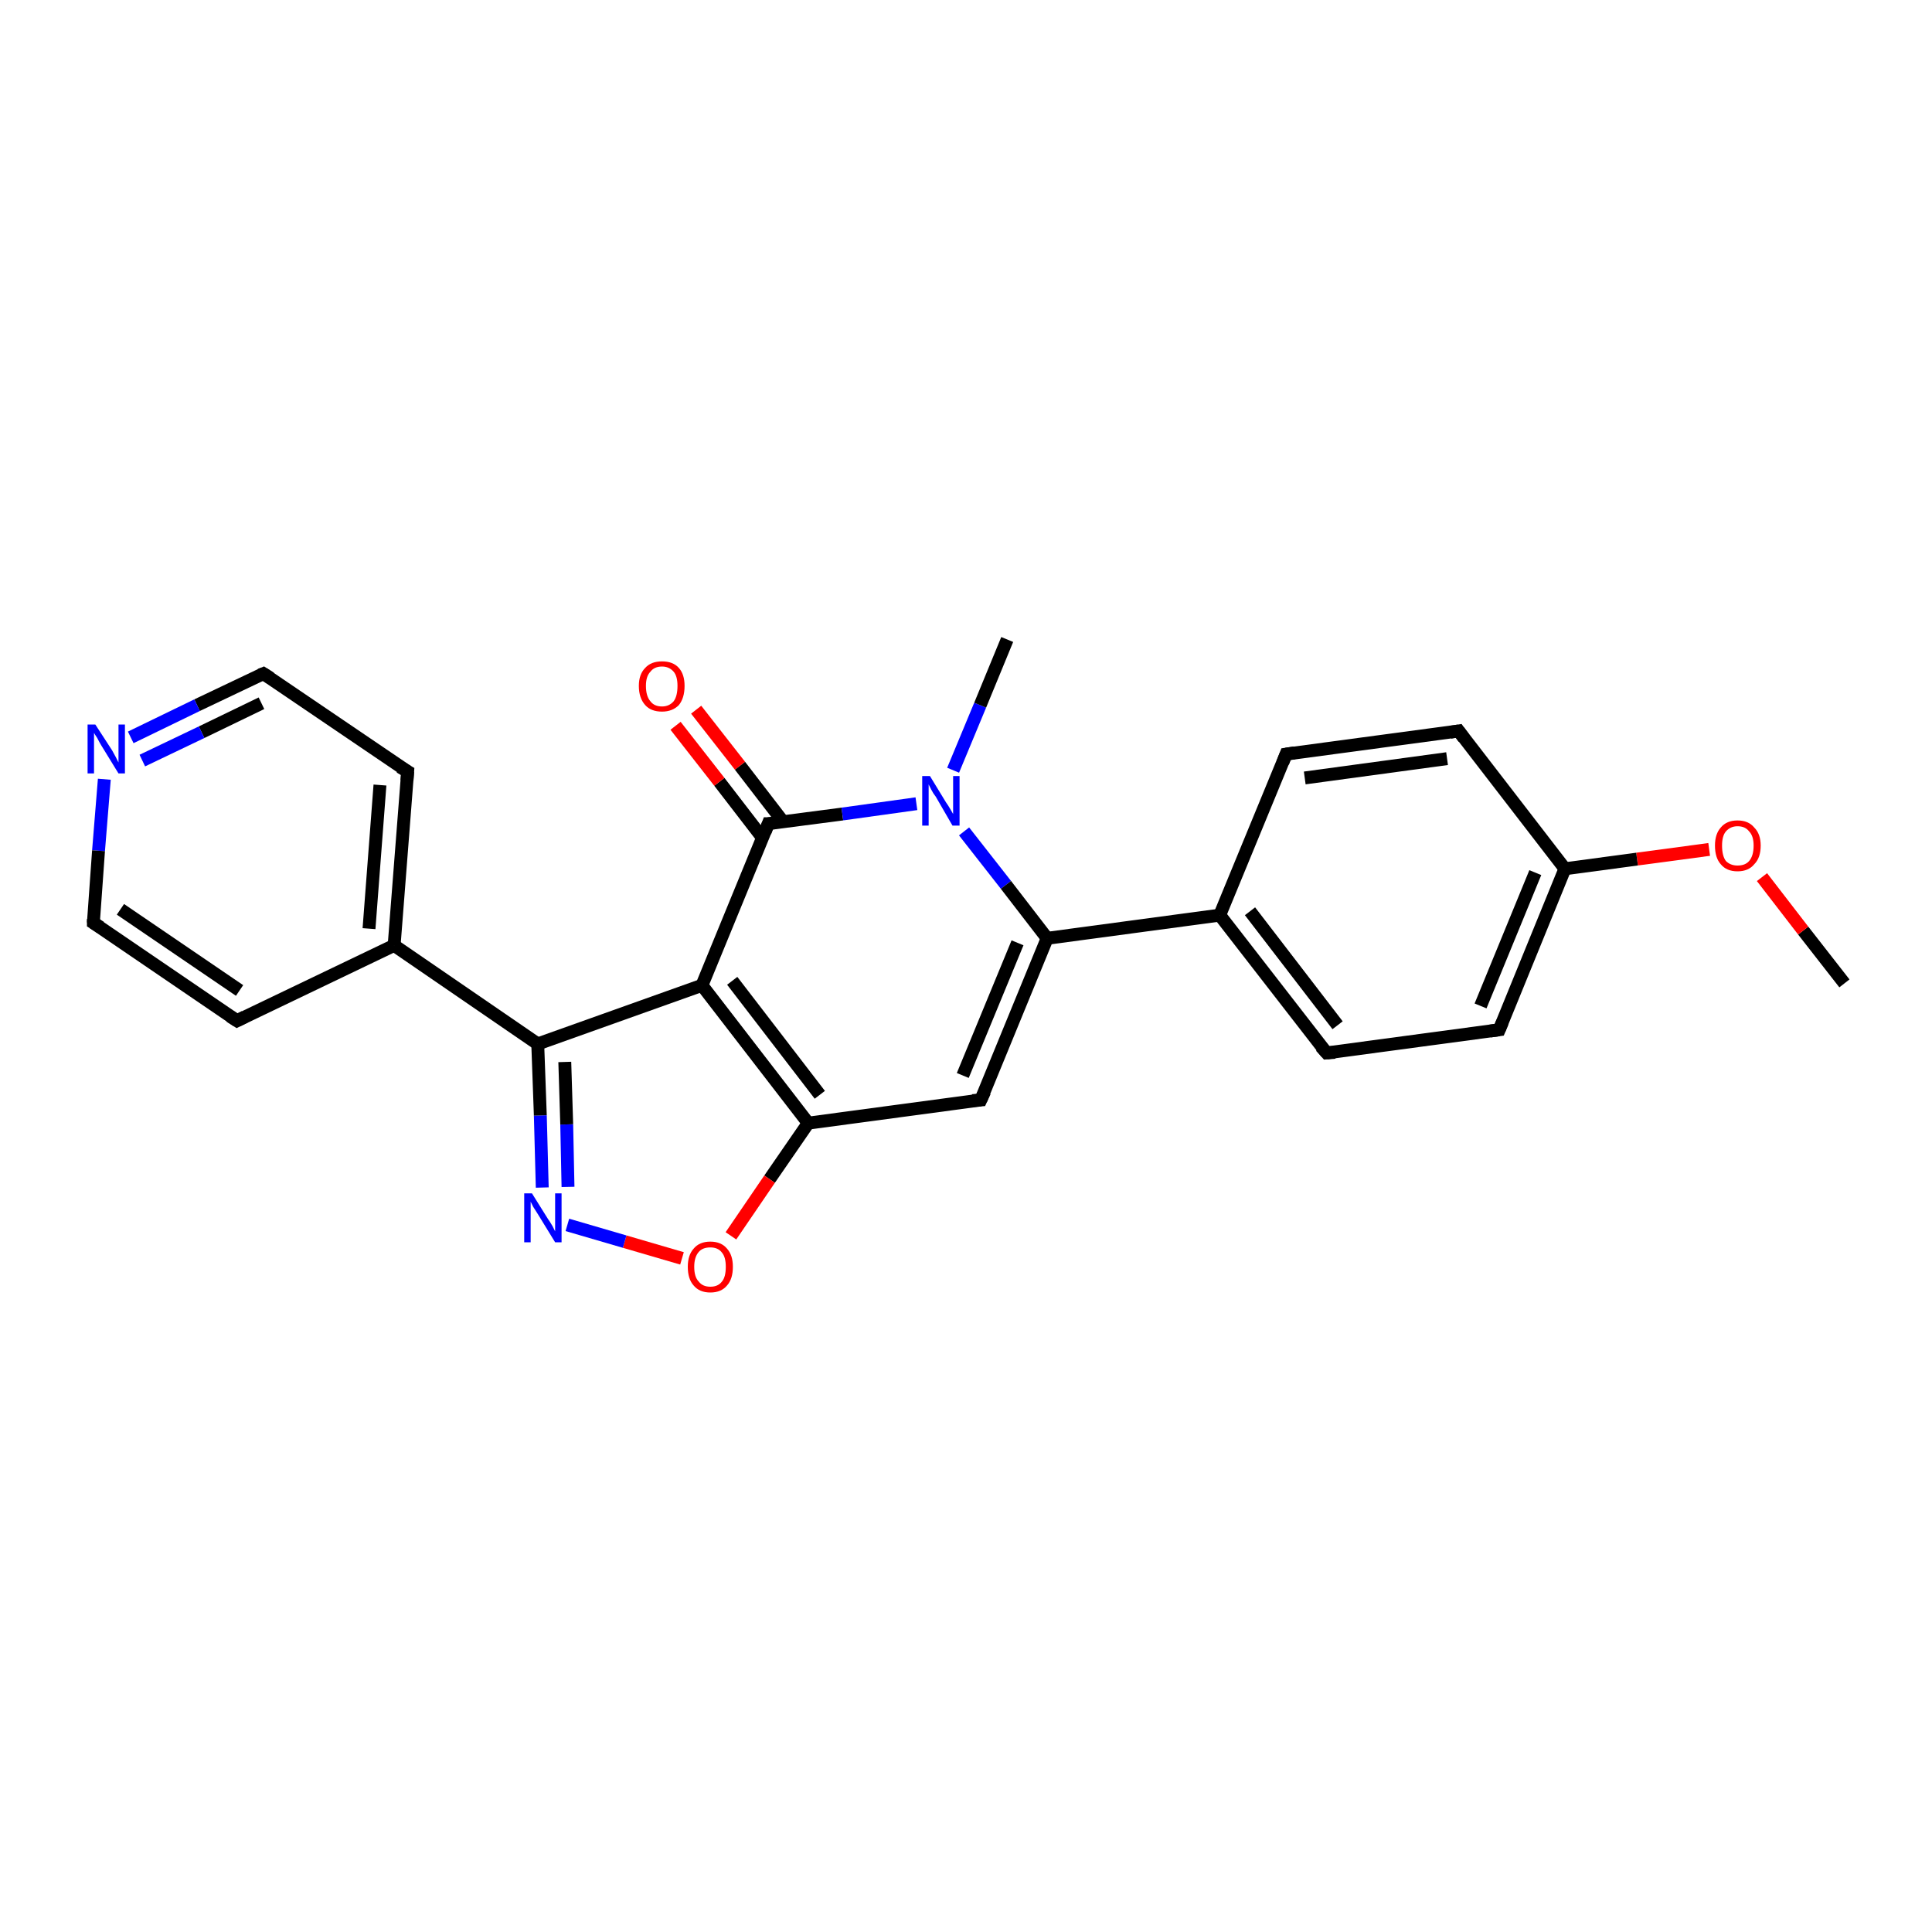 <?xml version='1.0' encoding='iso-8859-1'?>
<svg version='1.1' baseProfile='full'
              xmlns='http://www.w3.org/2000/svg'
                      xmlns:rdkit='http://www.rdkit.org/xml'
                      xmlns:xlink='http://www.w3.org/1999/xlink'
                  xml:space='preserve'
width='300px' height='300px' viewBox='0 0 300 300'>
<!-- END OF HEADER -->
<rect style='opacity:1.0;fill:#FFFFFF;stroke:none' width='300.0' height='300.0' x='0.0' y='0.0'> </rect>
<path class='bond-0 atom-0 atom-1' d='M 286.4,152.7 L 280.0,144.5' style='fill:none;fill-rule:evenodd;stroke:#000000;stroke-width:2.0px;stroke-linecap:butt;stroke-linejoin:miter;stroke-opacity:1' />
<path class='bond-0 atom-0 atom-1' d='M 280.0,144.5 L 273.6,136.2' style='fill:none;fill-rule:evenodd;stroke:#FF0000;stroke-width:2.0px;stroke-linecap:butt;stroke-linejoin:miter;stroke-opacity:1' />
<path class='bond-1 atom-1 atom-2' d='M 265.4,131.9 L 254.2,133.4' style='fill:none;fill-rule:evenodd;stroke:#FF0000;stroke-width:2.0px;stroke-linecap:butt;stroke-linejoin:miter;stroke-opacity:1' />
<path class='bond-1 atom-1 atom-2' d='M 254.2,133.4 L 243.0,134.9' style='fill:none;fill-rule:evenodd;stroke:#000000;stroke-width:2.0px;stroke-linecap:butt;stroke-linejoin:miter;stroke-opacity:1' />
<path class='bond-2 atom-2 atom-3' d='M 243.0,134.9 L 232.8,159.9' style='fill:none;fill-rule:evenodd;stroke:#000000;stroke-width:2.0px;stroke-linecap:butt;stroke-linejoin:miter;stroke-opacity:1' />
<path class='bond-2 atom-2 atom-3' d='M 238.4,135.5 L 229.9,156.2' style='fill:none;fill-rule:evenodd;stroke:#000000;stroke-width:2.0px;stroke-linecap:butt;stroke-linejoin:miter;stroke-opacity:1' />
<path class='bond-3 atom-3 atom-4' d='M 232.8,159.9 L 206.0,163.5' style='fill:none;fill-rule:evenodd;stroke:#000000;stroke-width:2.0px;stroke-linecap:butt;stroke-linejoin:miter;stroke-opacity:1' />
<path class='bond-4 atom-4 atom-5' d='M 206.0,163.5 L 189.4,142.1' style='fill:none;fill-rule:evenodd;stroke:#000000;stroke-width:2.0px;stroke-linecap:butt;stroke-linejoin:miter;stroke-opacity:1' />
<path class='bond-4 atom-4 atom-5' d='M 207.7,159.2 L 194.1,141.5' style='fill:none;fill-rule:evenodd;stroke:#000000;stroke-width:2.0px;stroke-linecap:butt;stroke-linejoin:miter;stroke-opacity:1' />
<path class='bond-5 atom-5 atom-6' d='M 189.4,142.1 L 199.7,117.1' style='fill:none;fill-rule:evenodd;stroke:#000000;stroke-width:2.0px;stroke-linecap:butt;stroke-linejoin:miter;stroke-opacity:1' />
<path class='bond-6 atom-6 atom-7' d='M 199.7,117.1 L 226.5,113.5' style='fill:none;fill-rule:evenodd;stroke:#000000;stroke-width:2.0px;stroke-linecap:butt;stroke-linejoin:miter;stroke-opacity:1' />
<path class='bond-6 atom-6 atom-7' d='M 202.6,120.8 L 224.7,117.8' style='fill:none;fill-rule:evenodd;stroke:#000000;stroke-width:2.0px;stroke-linecap:butt;stroke-linejoin:miter;stroke-opacity:1' />
<path class='bond-7 atom-5 atom-8' d='M 189.4,142.1 L 162.6,145.7' style='fill:none;fill-rule:evenodd;stroke:#000000;stroke-width:2.0px;stroke-linecap:butt;stroke-linejoin:miter;stroke-opacity:1' />
<path class='bond-8 atom-8 atom-9' d='M 162.6,145.7 L 152.3,170.8' style='fill:none;fill-rule:evenodd;stroke:#000000;stroke-width:2.0px;stroke-linecap:butt;stroke-linejoin:miter;stroke-opacity:1' />
<path class='bond-8 atom-8 atom-9' d='M 158.0,146.4 L 149.5,167.0' style='fill:none;fill-rule:evenodd;stroke:#000000;stroke-width:2.0px;stroke-linecap:butt;stroke-linejoin:miter;stroke-opacity:1' />
<path class='bond-9 atom-9 atom-10' d='M 152.3,170.8 L 125.5,174.4' style='fill:none;fill-rule:evenodd;stroke:#000000;stroke-width:2.0px;stroke-linecap:butt;stroke-linejoin:miter;stroke-opacity:1' />
<path class='bond-10 atom-10 atom-11' d='M 125.5,174.4 L 119.5,183.1' style='fill:none;fill-rule:evenodd;stroke:#000000;stroke-width:2.0px;stroke-linecap:butt;stroke-linejoin:miter;stroke-opacity:1' />
<path class='bond-10 atom-10 atom-11' d='M 119.5,183.1 L 113.5,191.9' style='fill:none;fill-rule:evenodd;stroke:#FF0000;stroke-width:2.0px;stroke-linecap:butt;stroke-linejoin:miter;stroke-opacity:1' />
<path class='bond-11 atom-11 atom-12' d='M 105.9,195.4 L 97.0,192.8' style='fill:none;fill-rule:evenodd;stroke:#FF0000;stroke-width:2.0px;stroke-linecap:butt;stroke-linejoin:miter;stroke-opacity:1' />
<path class='bond-11 atom-11 atom-12' d='M 97.0,192.8 L 88.1,190.2' style='fill:none;fill-rule:evenodd;stroke:#0000FF;stroke-width:2.0px;stroke-linecap:butt;stroke-linejoin:miter;stroke-opacity:1' />
<path class='bond-12 atom-12 atom-13' d='M 84.2,184.4 L 83.9,173.2' style='fill:none;fill-rule:evenodd;stroke:#0000FF;stroke-width:2.0px;stroke-linecap:butt;stroke-linejoin:miter;stroke-opacity:1' />
<path class='bond-12 atom-12 atom-13' d='M 83.9,173.2 L 83.5,162.1' style='fill:none;fill-rule:evenodd;stroke:#000000;stroke-width:2.0px;stroke-linecap:butt;stroke-linejoin:miter;stroke-opacity:1' />
<path class='bond-12 atom-12 atom-13' d='M 88.2,184.3 L 88.0,174.6' style='fill:none;fill-rule:evenodd;stroke:#0000FF;stroke-width:2.0px;stroke-linecap:butt;stroke-linejoin:miter;stroke-opacity:1' />
<path class='bond-12 atom-12 atom-13' d='M 88.0,174.6 L 87.7,164.9' style='fill:none;fill-rule:evenodd;stroke:#000000;stroke-width:2.0px;stroke-linecap:butt;stroke-linejoin:miter;stroke-opacity:1' />
<path class='bond-13 atom-13 atom-14' d='M 83.5,162.1 L 61.2,146.8' style='fill:none;fill-rule:evenodd;stroke:#000000;stroke-width:2.0px;stroke-linecap:butt;stroke-linejoin:miter;stroke-opacity:1' />
<path class='bond-14 atom-14 atom-15' d='M 61.2,146.8 L 63.3,119.8' style='fill:none;fill-rule:evenodd;stroke:#000000;stroke-width:2.0px;stroke-linecap:butt;stroke-linejoin:miter;stroke-opacity:1' />
<path class='bond-14 atom-14 atom-15' d='M 57.3,144.2 L 59.0,121.9' style='fill:none;fill-rule:evenodd;stroke:#000000;stroke-width:2.0px;stroke-linecap:butt;stroke-linejoin:miter;stroke-opacity:1' />
<path class='bond-15 atom-15 atom-16' d='M 63.3,119.8 L 40.9,104.6' style='fill:none;fill-rule:evenodd;stroke:#000000;stroke-width:2.0px;stroke-linecap:butt;stroke-linejoin:miter;stroke-opacity:1' />
<path class='bond-16 atom-16 atom-17' d='M 40.9,104.6 L 30.6,109.5' style='fill:none;fill-rule:evenodd;stroke:#000000;stroke-width:2.0px;stroke-linecap:butt;stroke-linejoin:miter;stroke-opacity:1' />
<path class='bond-16 atom-16 atom-17' d='M 30.6,109.5 L 20.3,114.5' style='fill:none;fill-rule:evenodd;stroke:#0000FF;stroke-width:2.0px;stroke-linecap:butt;stroke-linejoin:miter;stroke-opacity:1' />
<path class='bond-16 atom-16 atom-17' d='M 40.6,109.2 L 31.3,113.7' style='fill:none;fill-rule:evenodd;stroke:#000000;stroke-width:2.0px;stroke-linecap:butt;stroke-linejoin:miter;stroke-opacity:1' />
<path class='bond-16 atom-16 atom-17' d='M 31.3,113.7 L 22.1,118.1' style='fill:none;fill-rule:evenodd;stroke:#0000FF;stroke-width:2.0px;stroke-linecap:butt;stroke-linejoin:miter;stroke-opacity:1' />
<path class='bond-17 atom-17 atom-18' d='M 16.2,121.0 L 15.3,132.1' style='fill:none;fill-rule:evenodd;stroke:#0000FF;stroke-width:2.0px;stroke-linecap:butt;stroke-linejoin:miter;stroke-opacity:1' />
<path class='bond-17 atom-17 atom-18' d='M 15.3,132.1 L 14.5,143.3' style='fill:none;fill-rule:evenodd;stroke:#000000;stroke-width:2.0px;stroke-linecap:butt;stroke-linejoin:miter;stroke-opacity:1' />
<path class='bond-18 atom-18 atom-19' d='M 14.5,143.3 L 36.8,158.5' style='fill:none;fill-rule:evenodd;stroke:#000000;stroke-width:2.0px;stroke-linecap:butt;stroke-linejoin:miter;stroke-opacity:1' />
<path class='bond-18 atom-18 atom-19' d='M 18.7,141.2 L 37.2,153.8' style='fill:none;fill-rule:evenodd;stroke:#000000;stroke-width:2.0px;stroke-linecap:butt;stroke-linejoin:miter;stroke-opacity:1' />
<path class='bond-19 atom-13 atom-20' d='M 83.5,162.1 L 109.0,153.0' style='fill:none;fill-rule:evenodd;stroke:#000000;stroke-width:2.0px;stroke-linecap:butt;stroke-linejoin:miter;stroke-opacity:1' />
<path class='bond-20 atom-20 atom-21' d='M 109.0,153.0 L 119.3,127.9' style='fill:none;fill-rule:evenodd;stroke:#000000;stroke-width:2.0px;stroke-linecap:butt;stroke-linejoin:miter;stroke-opacity:1' />
<path class='bond-21 atom-21 atom-22' d='M 121.6,127.6 L 114.9,118.9' style='fill:none;fill-rule:evenodd;stroke:#000000;stroke-width:2.0px;stroke-linecap:butt;stroke-linejoin:miter;stroke-opacity:1' />
<path class='bond-21 atom-21 atom-22' d='M 114.9,118.9 L 108.1,110.2' style='fill:none;fill-rule:evenodd;stroke:#FF0000;stroke-width:2.0px;stroke-linecap:butt;stroke-linejoin:miter;stroke-opacity:1' />
<path class='bond-21 atom-21 atom-22' d='M 118.4,130.1 L 111.7,121.4' style='fill:none;fill-rule:evenodd;stroke:#000000;stroke-width:2.0px;stroke-linecap:butt;stroke-linejoin:miter;stroke-opacity:1' />
<path class='bond-21 atom-21 atom-22' d='M 111.7,121.4 L 104.9,112.7' style='fill:none;fill-rule:evenodd;stroke:#FF0000;stroke-width:2.0px;stroke-linecap:butt;stroke-linejoin:miter;stroke-opacity:1' />
<path class='bond-22 atom-21 atom-23' d='M 119.3,127.9 L 130.8,126.4' style='fill:none;fill-rule:evenodd;stroke:#000000;stroke-width:2.0px;stroke-linecap:butt;stroke-linejoin:miter;stroke-opacity:1' />
<path class='bond-22 atom-21 atom-23' d='M 130.8,126.4 L 142.3,124.8' style='fill:none;fill-rule:evenodd;stroke:#0000FF;stroke-width:2.0px;stroke-linecap:butt;stroke-linejoin:miter;stroke-opacity:1' />
<path class='bond-23 atom-23 atom-24' d='M 148.0,119.6 L 152.2,109.5' style='fill:none;fill-rule:evenodd;stroke:#0000FF;stroke-width:2.0px;stroke-linecap:butt;stroke-linejoin:miter;stroke-opacity:1' />
<path class='bond-23 atom-23 atom-24' d='M 152.2,109.5 L 156.4,99.3' style='fill:none;fill-rule:evenodd;stroke:#000000;stroke-width:2.0px;stroke-linecap:butt;stroke-linejoin:miter;stroke-opacity:1' />
<path class='bond-24 atom-7 atom-2' d='M 226.5,113.5 L 243.0,134.9' style='fill:none;fill-rule:evenodd;stroke:#000000;stroke-width:2.0px;stroke-linecap:butt;stroke-linejoin:miter;stroke-opacity:1' />
<path class='bond-25 atom-23 atom-8' d='M 149.7,129.1 L 156.2,137.4' style='fill:none;fill-rule:evenodd;stroke:#0000FF;stroke-width:2.0px;stroke-linecap:butt;stroke-linejoin:miter;stroke-opacity:1' />
<path class='bond-25 atom-23 atom-8' d='M 156.2,137.4 L 162.6,145.7' style='fill:none;fill-rule:evenodd;stroke:#000000;stroke-width:2.0px;stroke-linecap:butt;stroke-linejoin:miter;stroke-opacity:1' />
<path class='bond-26 atom-20 atom-10' d='M 109.0,153.0 L 125.5,174.4' style='fill:none;fill-rule:evenodd;stroke:#000000;stroke-width:2.0px;stroke-linecap:butt;stroke-linejoin:miter;stroke-opacity:1' />
<path class='bond-26 atom-20 atom-10' d='M 113.7,152.3 L 127.3,170.0' style='fill:none;fill-rule:evenodd;stroke:#000000;stroke-width:2.0px;stroke-linecap:butt;stroke-linejoin:miter;stroke-opacity:1' />
<path class='bond-27 atom-19 atom-14' d='M 36.8,158.5 L 61.2,146.8' style='fill:none;fill-rule:evenodd;stroke:#000000;stroke-width:2.0px;stroke-linecap:butt;stroke-linejoin:miter;stroke-opacity:1' />
<path d='M 233.3,158.7 L 232.8,159.9 L 231.4,160.1' style='fill:none;stroke:#000000;stroke-width:2.0px;stroke-linecap:butt;stroke-linejoin:miter;stroke-opacity:1;' />
<path d='M 207.3,163.4 L 206.0,163.5 L 205.1,162.5' style='fill:none;stroke:#000000;stroke-width:2.0px;stroke-linecap:butt;stroke-linejoin:miter;stroke-opacity:1;' />
<path d='M 199.2,118.4 L 199.7,117.1 L 201.0,116.9' style='fill:none;stroke:#000000;stroke-width:2.0px;stroke-linecap:butt;stroke-linejoin:miter;stroke-opacity:1;' />
<path d='M 225.2,113.7 L 226.5,113.5 L 227.3,114.6' style='fill:none;stroke:#000000;stroke-width:2.0px;stroke-linecap:butt;stroke-linejoin:miter;stroke-opacity:1;' />
<path d='M 152.9,169.5 L 152.3,170.8 L 151.0,170.9' style='fill:none;stroke:#000000;stroke-width:2.0px;stroke-linecap:butt;stroke-linejoin:miter;stroke-opacity:1;' />
<path d='M 63.2,121.2 L 63.3,119.8 L 62.1,119.1' style='fill:none;stroke:#000000;stroke-width:2.0px;stroke-linecap:butt;stroke-linejoin:miter;stroke-opacity:1;' />
<path d='M 42.0,105.3 L 40.9,104.6 L 40.4,104.8' style='fill:none;stroke:#000000;stroke-width:2.0px;stroke-linecap:butt;stroke-linejoin:miter;stroke-opacity:1;' />
<path d='M 14.5,142.7 L 14.5,143.3 L 15.6,144.0' style='fill:none;stroke:#000000;stroke-width:2.0px;stroke-linecap:butt;stroke-linejoin:miter;stroke-opacity:1;' />
<path d='M 35.7,157.8 L 36.8,158.5 L 38.0,157.9' style='fill:none;stroke:#000000;stroke-width:2.0px;stroke-linecap:butt;stroke-linejoin:miter;stroke-opacity:1;' />
<path d='M 118.8,129.2 L 119.3,127.9 L 119.9,127.9' style='fill:none;stroke:#000000;stroke-width:2.0px;stroke-linecap:butt;stroke-linejoin:miter;stroke-opacity:1;' />
<path class='atom-1' d='M 266.3 131.3
Q 266.3 129.5, 267.2 128.5
Q 268.1 127.4, 269.8 127.4
Q 271.5 127.4, 272.4 128.5
Q 273.4 129.5, 273.4 131.3
Q 273.4 133.2, 272.4 134.2
Q 271.5 135.3, 269.8 135.3
Q 268.1 135.3, 267.2 134.2
Q 266.3 133.2, 266.3 131.3
M 269.8 134.4
Q 271.0 134.4, 271.6 133.7
Q 272.3 132.9, 272.3 131.3
Q 272.3 129.8, 271.6 129.1
Q 271.0 128.3, 269.8 128.3
Q 268.7 128.3, 268.0 129.1
Q 267.4 129.8, 267.4 131.3
Q 267.4 132.9, 268.0 133.7
Q 268.7 134.4, 269.8 134.4
' fill='#FF0000'/>
<path class='atom-11' d='M 106.8 196.7
Q 106.8 194.9, 107.7 193.9
Q 108.6 192.8, 110.3 192.8
Q 112.0 192.8, 112.9 193.9
Q 113.8 194.9, 113.8 196.7
Q 113.8 198.6, 112.9 199.6
Q 112.0 200.7, 110.3 200.7
Q 108.6 200.7, 107.7 199.6
Q 106.8 198.6, 106.8 196.7
M 110.3 199.8
Q 111.5 199.8, 112.1 199.0
Q 112.7 198.3, 112.7 196.7
Q 112.7 195.2, 112.1 194.5
Q 111.5 193.7, 110.3 193.7
Q 109.1 193.7, 108.5 194.4
Q 107.8 195.2, 107.8 196.7
Q 107.8 198.3, 108.5 199.0
Q 109.1 199.8, 110.3 199.8
' fill='#FF0000'/>
<path class='atom-12' d='M 82.6 185.3
L 85.1 189.3
Q 85.4 189.7, 85.8 190.4
Q 86.2 191.2, 86.2 191.2
L 86.2 185.3
L 87.2 185.3
L 87.2 192.9
L 86.2 192.9
L 83.5 188.5
Q 83.2 188.0, 82.8 187.4
Q 82.5 186.8, 82.4 186.6
L 82.4 192.9
L 81.4 192.9
L 81.4 185.3
L 82.6 185.3
' fill='#0000FF'/>
<path class='atom-17' d='M 14.8 112.5
L 17.4 116.5
Q 17.6 116.9, 18.0 117.6
Q 18.4 118.4, 18.4 118.4
L 18.4 112.5
L 19.4 112.5
L 19.4 120.1
L 18.4 120.1
L 15.7 115.7
Q 15.4 115.2, 15.1 114.6
Q 14.7 114.0, 14.6 113.8
L 14.6 120.1
L 13.6 120.1
L 13.6 112.5
L 14.8 112.5
' fill='#0000FF'/>
<path class='atom-22' d='M 99.2 106.5
Q 99.2 104.7, 100.2 103.7
Q 101.1 102.7, 102.8 102.7
Q 104.5 102.7, 105.4 103.7
Q 106.3 104.7, 106.3 106.5
Q 106.3 108.4, 105.4 109.5
Q 104.4 110.5, 102.8 110.5
Q 101.1 110.5, 100.2 109.5
Q 99.2 108.4, 99.2 106.5
M 102.8 109.7
Q 103.9 109.7, 104.6 108.9
Q 105.2 108.1, 105.2 106.5
Q 105.2 105.0, 104.6 104.3
Q 103.9 103.5, 102.8 103.5
Q 101.6 103.5, 101.0 104.3
Q 100.3 105.0, 100.3 106.5
Q 100.3 108.1, 101.0 108.9
Q 101.6 109.7, 102.8 109.7
' fill='#FF0000'/>
<path class='atom-23' d='M 144.4 120.5
L 146.9 124.6
Q 147.2 125.0, 147.6 125.7
Q 148.0 126.4, 148.0 126.4
L 148.0 120.5
L 149.0 120.5
L 149.0 128.2
L 147.9 128.2
L 145.3 123.7
Q 144.9 123.2, 144.6 122.6
Q 144.3 122.0, 144.2 121.8
L 144.2 128.2
L 143.2 128.2
L 143.2 120.5
L 144.4 120.5
' fill='#0000FF'/>
</svg>
